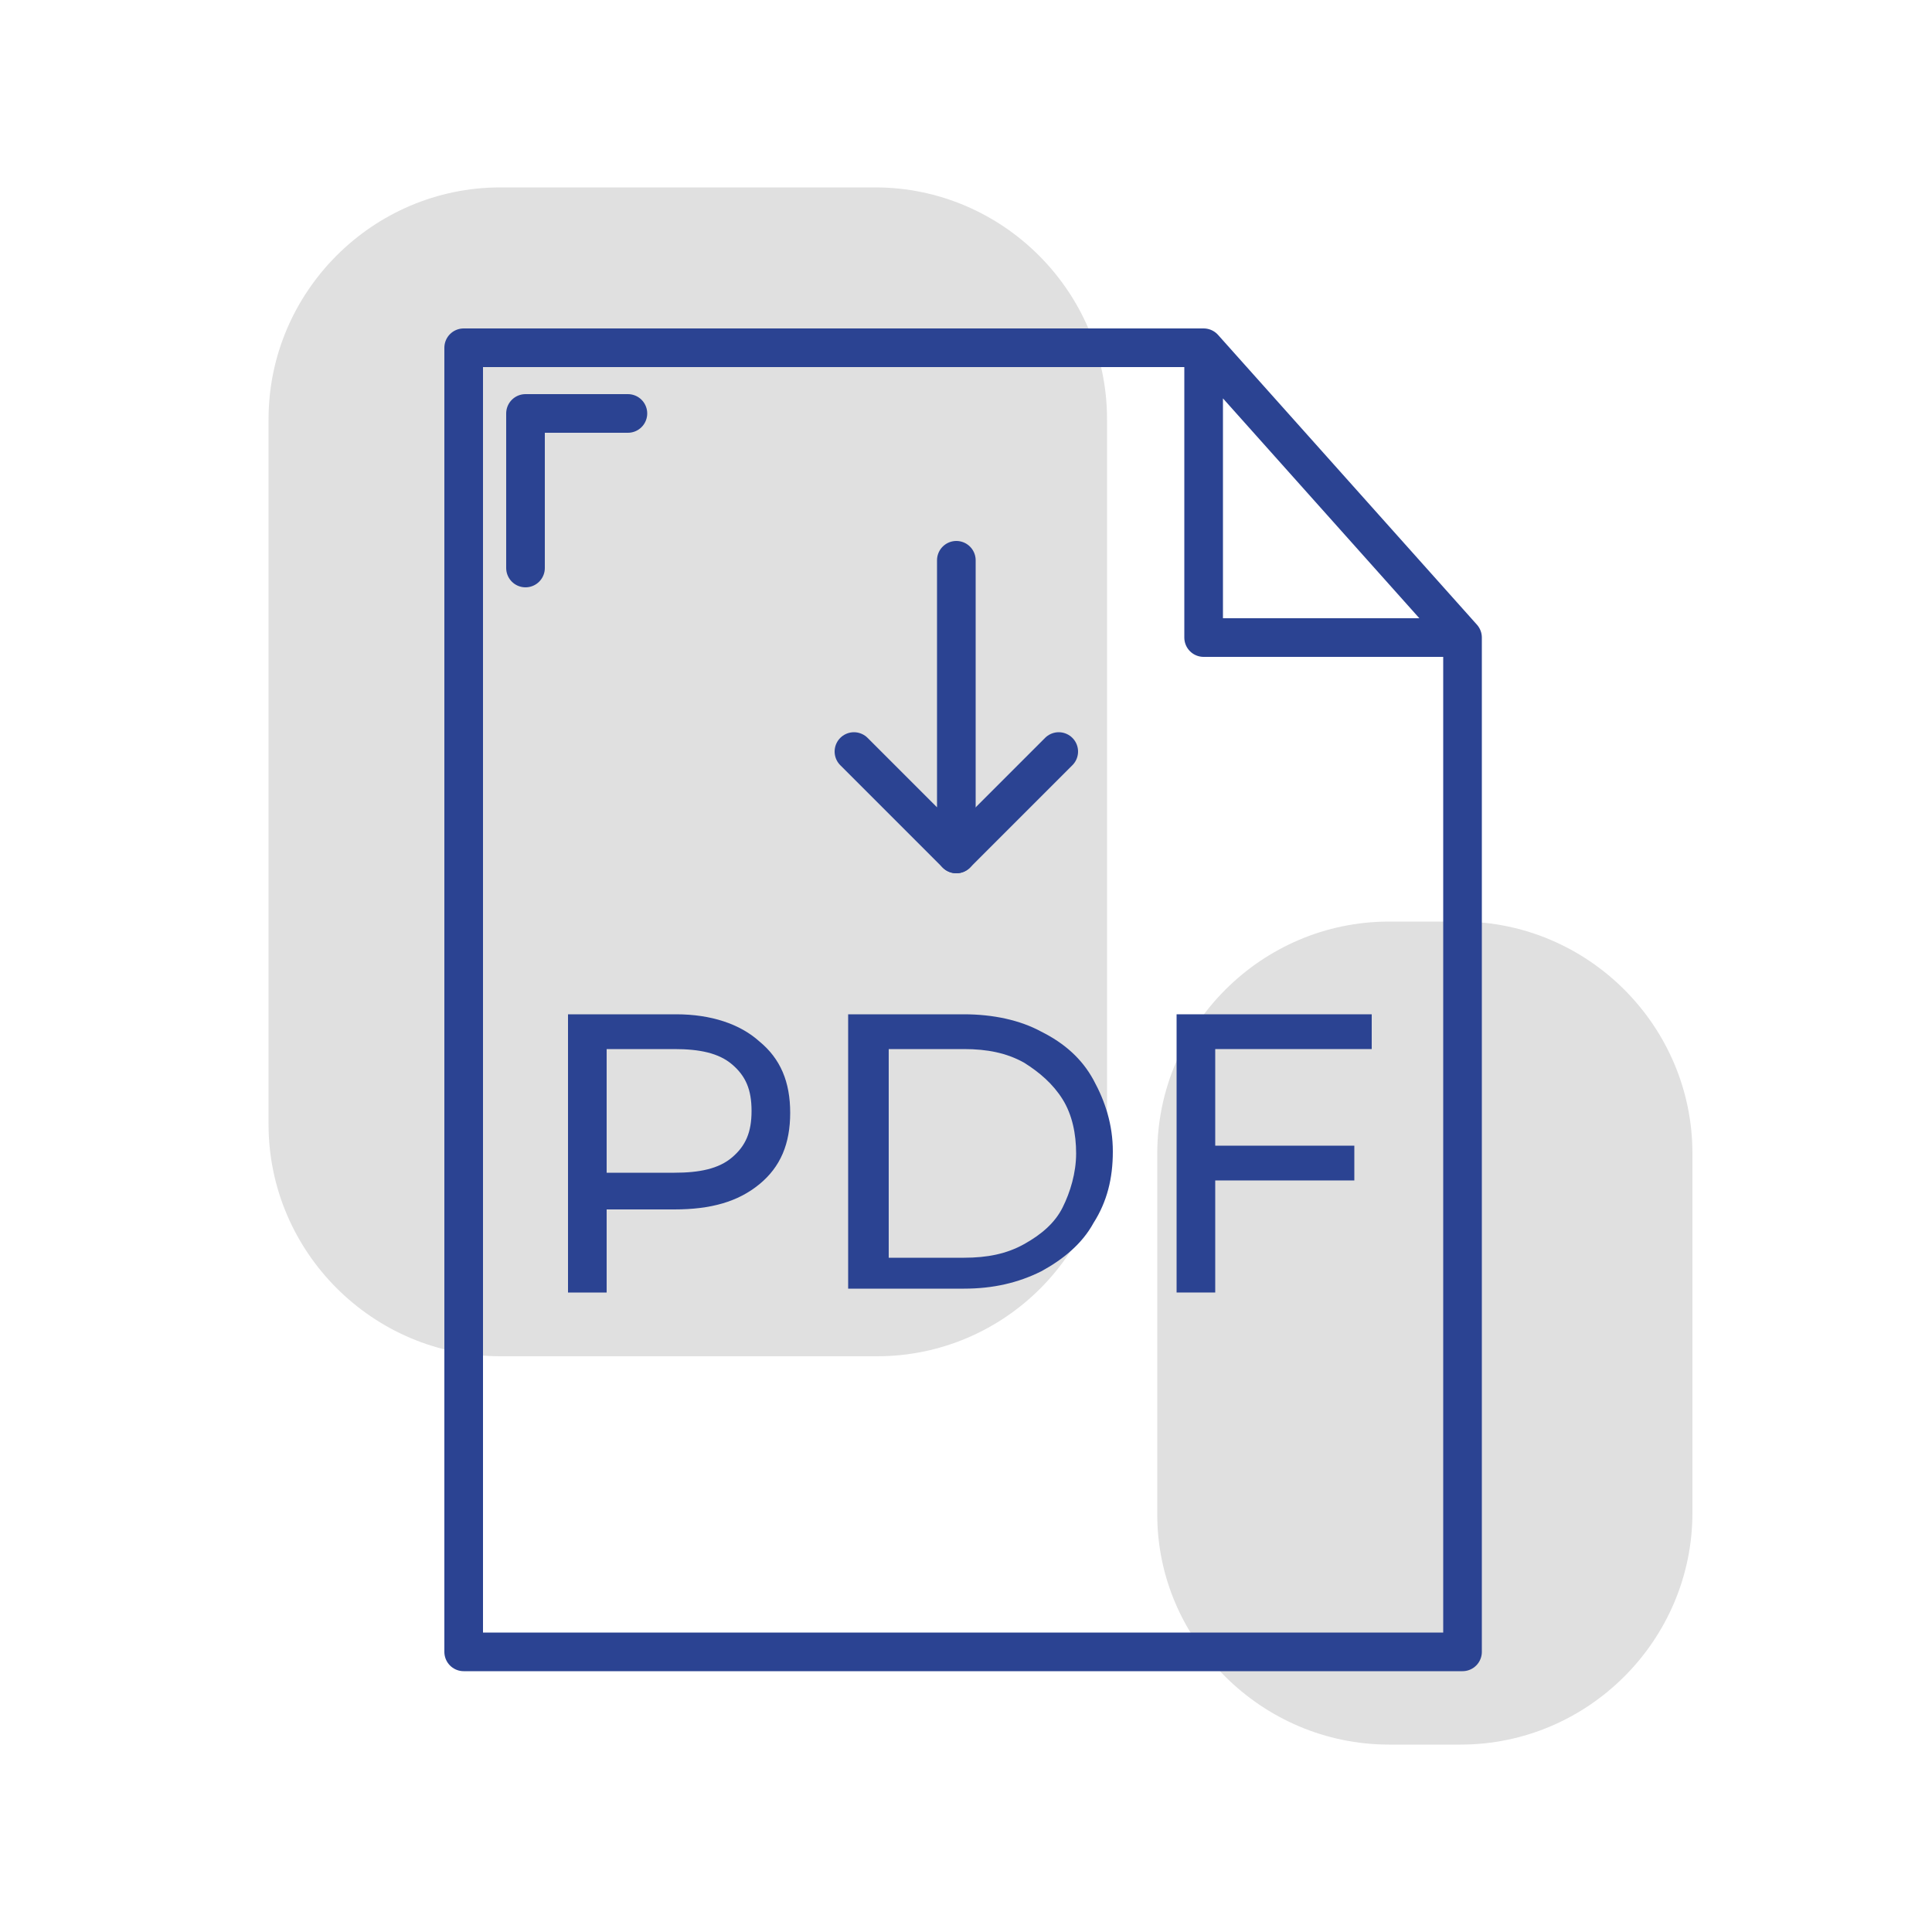 <?xml version="1.0" encoding="UTF-8"?> <!-- Generator: Adobe Illustrator 21.0.2, SVG Export Plug-In . SVG Version: 6.00 Build 0) --> <svg xmlns="http://www.w3.org/2000/svg" xmlns:xlink="http://www.w3.org/1999/xlink" x="0px" y="0px" viewBox="0 0 100 100" style="enable-background:new 0 0 100 100;" xml:space="preserve"> <style type="text/css"> .st0{display:none;opacity:0.26;} .st1{display:inline;fill:#2B4392;} .st2{display:inline;} .st3{fill:#2B4392;} .st4{fill:none;stroke:#2B4392;stroke-width:2;stroke-linecap:round;stroke-miterlimit:10;} .st5{display:none;fill:#2B4392;} .st6{display:inline;fill:none;stroke:#2B4392;stroke-width:2;stroke-linecap:round;stroke-miterlimit:10;} .st7{fill:#E0E0E0;} .st8{fill:none;stroke:#2B4392;stroke-width:2;stroke-miterlimit:10;} .st9{fill:none;stroke:#2B4392;stroke-width:2;stroke-linecap:round;stroke-linejoin:round;stroke-miterlimit:10;} .st10{display:none;} .st11{display:inline;fill:none;stroke:#2B4392;stroke-width:2;stroke-linecap:round;stroke-linejoin:round;stroke-miterlimit:10;} .st12{fill:none;stroke:#2B4392;stroke-width:3;stroke-linecap:round;stroke-miterlimit:10;} .st13{fill:#FFFFFF;} .st14{fill:none;stroke:#FFFFFF;stroke-width:2;stroke-linecap:round;stroke-linejoin:round;stroke-miterlimit:10;} </style> <g id="Слой_4_1_"> </g> <g id="Слой_1" class="st0"> </g> <g id="Слой_5_1_"> </g> <g id="Слой_3"> <path class="st7" d="M45.4,70.2H25.9c-6.6,0-12-5.4-12-12V21.7c0-6.6,5.4-12,12-12h19.4c6.6,0,12,5.4,12,12v36.5 C57.4,64.8,52,70.2,45.4,70.2z"></path> <path class="st7" d="M71.9,90.3h3.7c6.6,0,12-5.4,12-12V59.7c0-6.6-5.4-12-12-12h-3.7c-6.6,0-12,5.4-12,12v18.7 C59.9,84.9,65.3,90.3,71.9,90.3z"></path> </g> <g id="Слой_2"> <g> <g class="st10"> <line class="st11" x1="69.1" y1="52.3" x2="42.1" y2="52.3"></line> <line class="st11" x1="37.4" y1="52.3" x2="30.6" y2="52.3"></line> </g> <g class="st10"> <line class="st11" x1="69.1" y1="66.5" x2="42.1" y2="66.5"></line> <line class="st11" x1="37.4" y1="66.5" x2="30.6" y2="66.5"></line> </g> <g class="st10"> <line class="st11" x1="69.1" y1="38.5" x2="42.1" y2="38.5"></line> <line class="st11" x1="37.4" y1="38.5" x2="30.6" y2="38.5"></line> </g> <polyline class="st9" points="27.2,29.4 27.2,21.4 32.5,21.4 "></polyline> <polyline class="st9" points="75.7,33 62.3,33 62.3,18 75.7,33 75.7,85.5 24,85.5 24,18 62.3,18 "></polyline> </g> <g> <path class="st3" d="M39.3,53.9c1.1,0.9,1.6,2.1,1.6,3.7s-0.5,2.8-1.6,3.7c-1.1,0.9-2.5,1.3-4.4,1.3h-3.5v4.3h-2V52.5H35 C36.8,52.5,38.3,53,39.3,53.9z M37.9,59.9c0.7-0.6,1-1.3,1-2.4s-0.3-1.8-1-2.4c-0.7-0.6-1.7-0.8-3-0.8h-3.5v6.4h3.5 C36.2,60.7,37.2,60.5,37.9,59.9z"></path> <path class="st3" d="M43.9,52.5h6c1.5,0,2.9,0.3,4,0.9c1.2,0.6,2.1,1.4,2.7,2.5c0.6,1.1,1,2.3,1,3.7c0,1.4-0.3,2.6-1,3.7 c-0.6,1.1-1.6,1.9-2.7,2.5c-1.2,0.6-2.5,0.9-4,0.9h-6V52.5z M49.9,65.1c1.2,0,2.2-0.2,3.1-0.7c0.9-0.5,1.6-1.1,2-1.9 s0.7-1.8,0.7-2.8s-0.2-2-0.7-2.8s-1.2-1.4-2-1.9c-0.9-0.5-1.9-0.7-3.1-0.7H46v10.8H49.9z"></path> <path class="st3" d="M62.9,54.3v5h7.2v1.8h-7.2v5.8h-2V52.5h10.1v1.8H62.9z"></path> </g> <g> <polyline class="st9" points="49.5,29 49.5,44.2 44.2,38.9 "></polyline> <line class="st9" x1="49.5" y1="44.2" x2="54.8" y2="38.9"></line> </g> </g> <g id="Слой_6"> </g> </svg> 